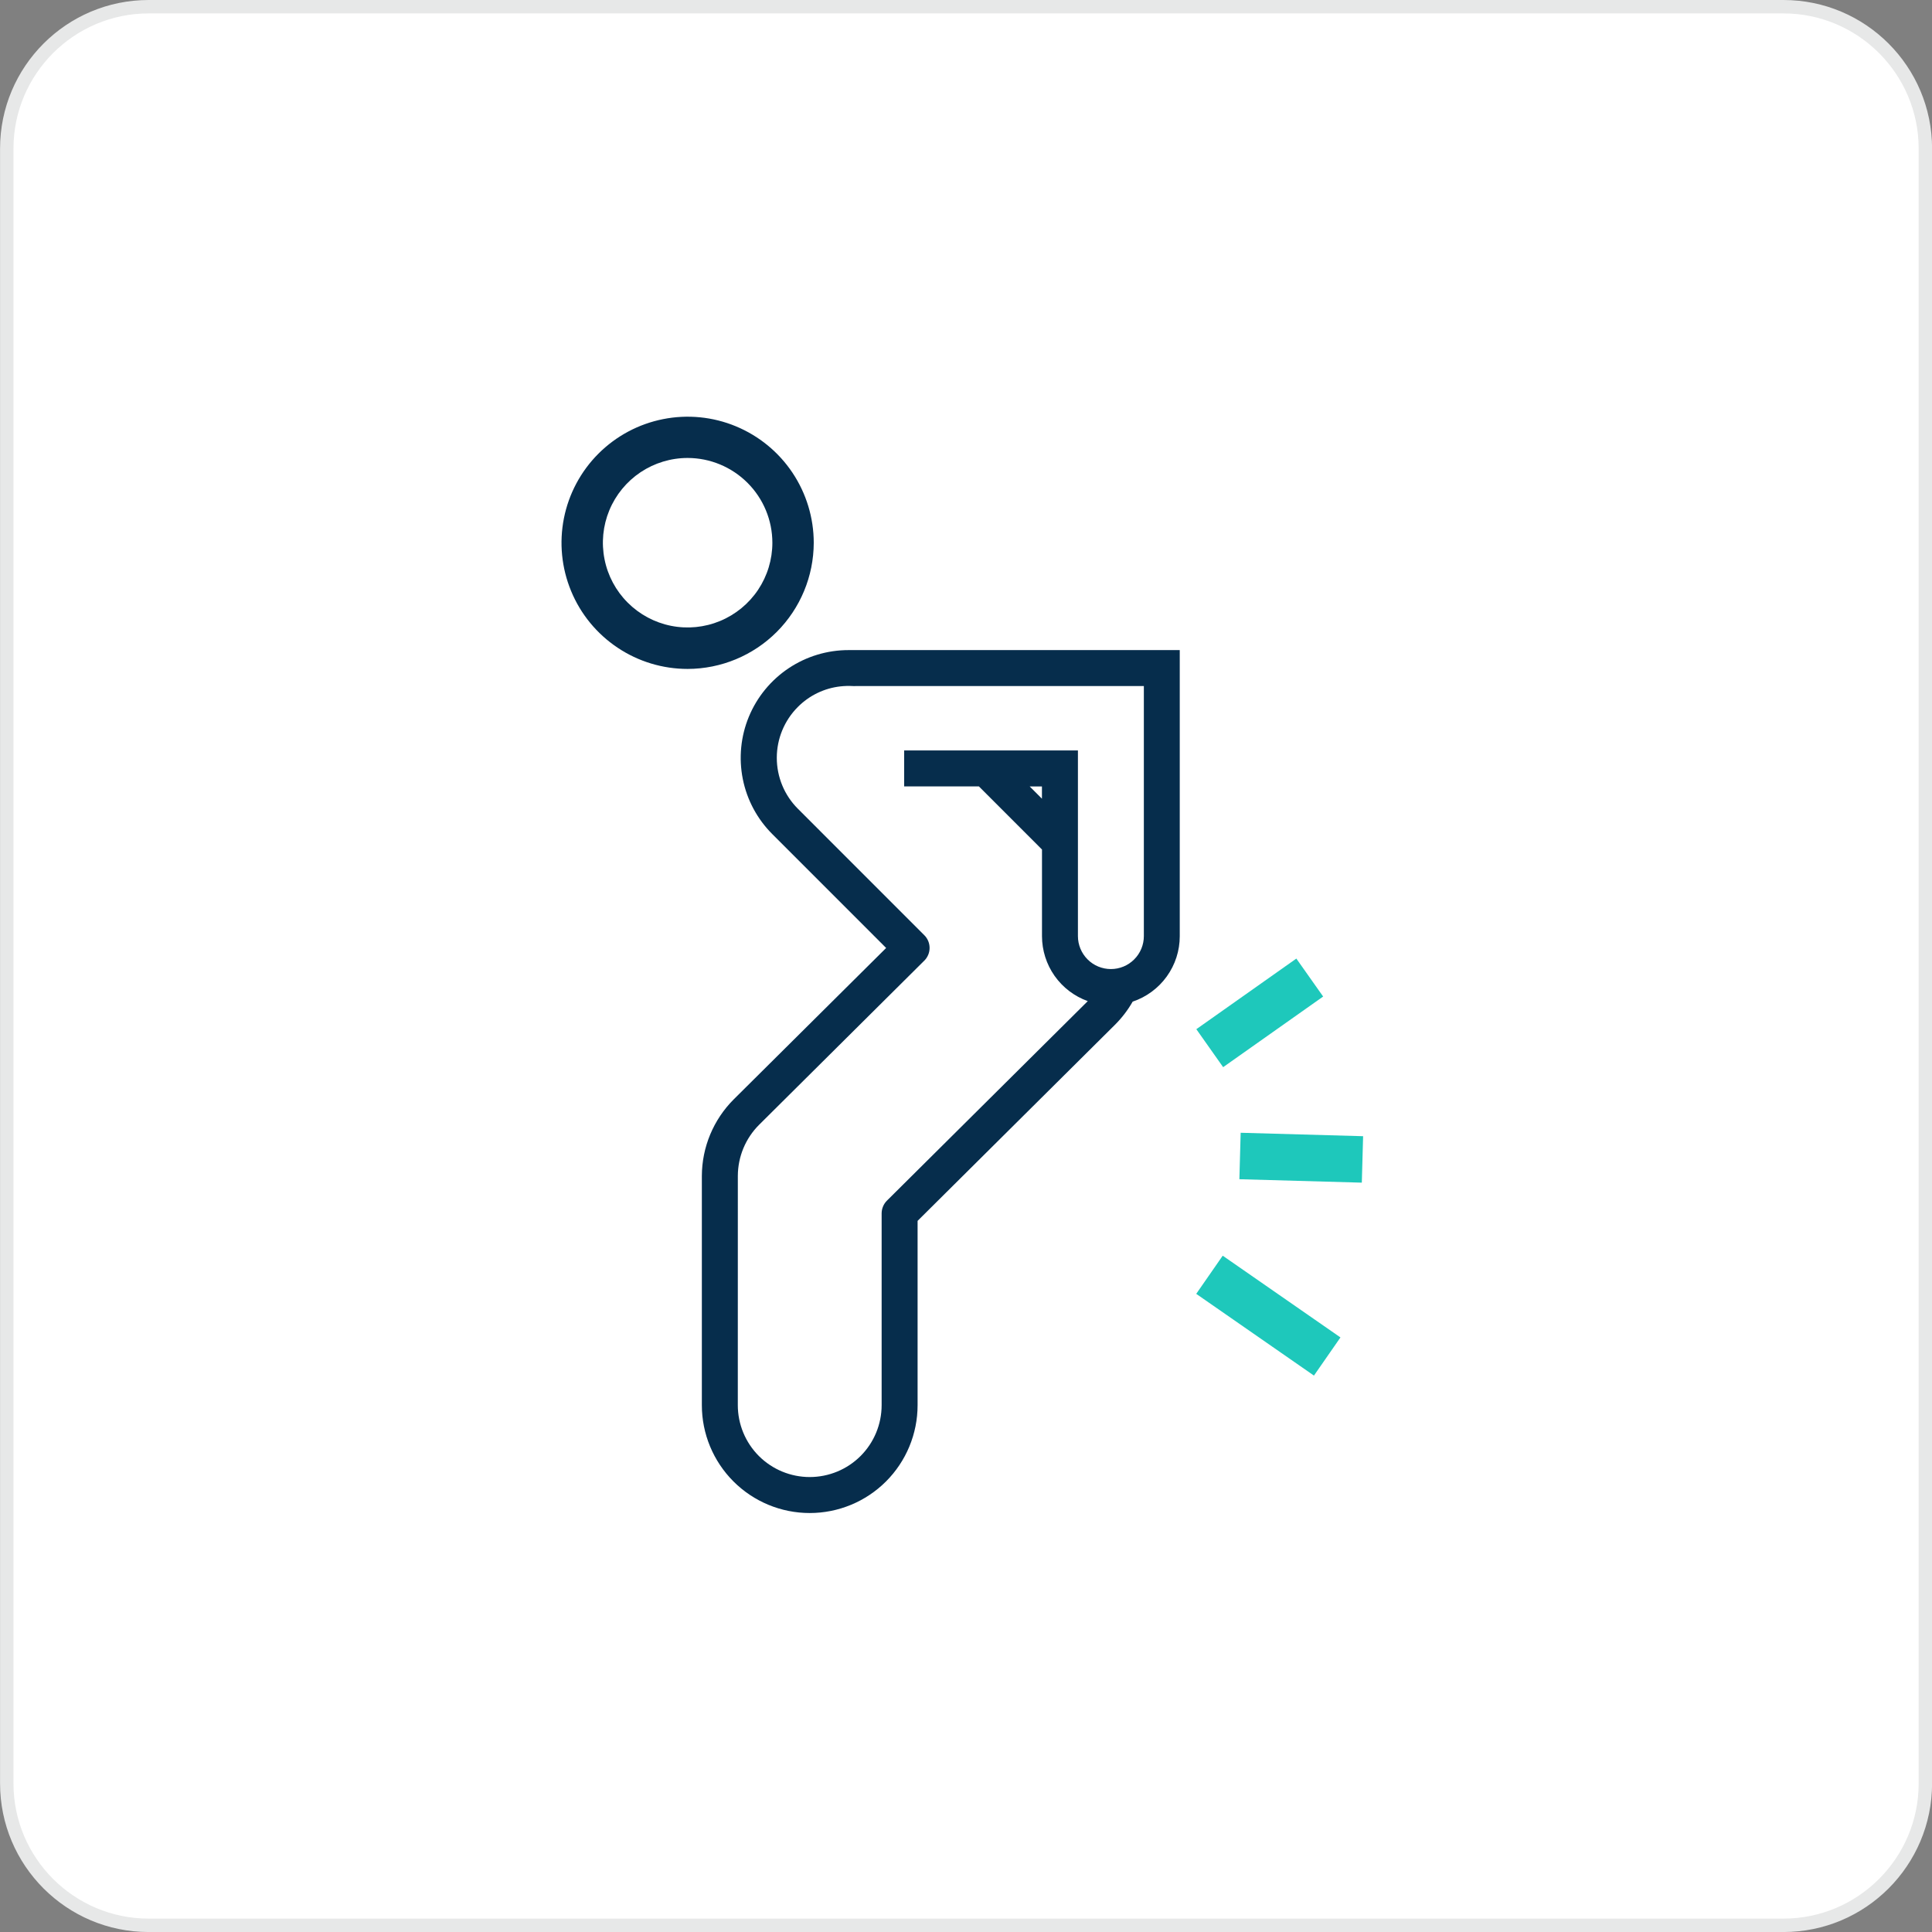 <svg width="72" height="72" viewBox="0 0 72 72" fill="none" xmlns="http://www.w3.org/2000/svg">
<rect x="0" y="0" width="72" height="72" fill="#808080" stroke="none"/>
<path d="M66.464 71.751H5.54C2.624 71.751 0.252 69.379 0.252 66.462V5.539C0.252 2.622 2.624 0.25 5.54 0.25H66.464C69.38 0.25 71.753 2.622 71.753 5.539V66.462C71.753 69.379 69.38 71.751 66.464 71.751Z" fill="white"/>
<path d="M5.54 0.5C2.762 0.5 0.502 2.76 0.502 5.539V66.462C0.502 69.241 2.762 71.501 5.54 71.501H66.464C69.243 71.501 71.503 69.241 71.503 66.462V5.539C71.503 2.76 69.243 0.5 66.464 0.5H5.54ZM5.54 0H66.464C69.523 0 72.003 2.48 72.003 5.539V66.462C72.003 69.521 69.523 72.001 66.464 72.001H5.54C2.482 72.001 0.002 69.521 0.002 66.462V5.539C0.002 2.48 2.482 0 5.54 0Z" fill="#E7E8E8"/>
<path d="M25.626 24.929C24.696 24.929 23.788 24.654 23.015 24.137C22.242 23.621 21.639 22.887 21.284 22.028C20.928 21.169 20.835 20.224 21.016 19.312C21.197 18.401 21.645 17.563 22.302 16.906C22.96 16.249 23.797 15.801 24.709 15.62C25.621 15.438 26.566 15.531 27.424 15.887C28.283 16.243 29.017 16.845 29.534 17.618C30.05 18.391 30.326 19.3 30.326 20.229C30.323 21.475 29.827 22.669 28.947 23.55C28.066 24.431 26.872 24.927 25.626 24.929ZM25.626 17.067C25.001 17.067 24.391 17.253 23.871 17.599C23.352 17.947 22.947 18.44 22.708 19.017C22.469 19.594 22.407 20.229 22.529 20.841C22.65 21.454 22.951 22.017 23.393 22.458C23.834 22.9 24.397 23.201 25.01 23.323C25.622 23.445 26.257 23.382 26.834 23.143C27.411 22.904 27.905 22.499 28.252 21.98C28.599 21.46 28.784 20.85 28.784 20.225C28.783 19.388 28.45 18.586 27.858 17.994C27.265 17.402 26.463 17.068 25.626 17.067Z" fill="#062D4C"/>
<path d="M45.567 46.796L44.58 48.218L48.967 51.264L49.955 49.842L45.567 46.796Z" fill="#1EC8BB"/>
<path d="M46.236 42.215L46.188 43.946L50.751 44.074L50.799 42.343L46.236 42.215Z" fill="#1EC8BB"/>
<path d="M48.311 35.723L44.584 38.355L45.583 39.77L49.31 37.138L48.311 35.723Z" fill="#1EC8BB"/>
<path d="M27.343 40.971L33.024 35.328L28.785 31.088C28.222 30.527 27.837 29.811 27.682 29.031C27.526 28.25 27.605 27.442 27.909 26.707C28.214 25.972 28.73 25.344 29.392 24.902C30.054 24.461 30.832 24.226 31.627 24.227H43.966V34.892C43.966 35.43 43.796 35.955 43.481 36.392C43.166 36.829 42.722 37.156 42.211 37.328C42.031 37.644 41.809 37.934 41.551 38.191L34.196 45.498V52.367C34.196 53.433 33.773 54.455 33.019 55.209C32.265 55.963 31.242 56.386 30.176 56.386C29.11 56.386 28.088 55.963 27.334 55.209C26.58 54.455 26.156 53.433 26.156 52.367V43.825C26.159 42.754 26.586 41.728 27.343 40.971ZM27.496 52.365C27.496 53.076 27.779 53.758 28.281 54.261C28.784 54.763 29.465 55.045 30.176 55.045C30.887 55.045 31.569 54.763 32.071 54.261C32.574 53.758 32.856 53.076 32.856 52.365V45.217C32.857 45.128 32.874 45.041 32.909 44.959C32.943 44.877 32.993 44.804 33.056 44.742L40.538 37.309C40.039 37.13 39.608 36.802 39.302 36.369C38.997 35.936 38.833 35.419 38.832 34.889V31.659L36.48 29.306H33.695V27.966H40.171V31.377V34.886C40.171 35.211 40.301 35.524 40.531 35.754C40.761 35.985 41.074 36.114 41.4 36.114C41.726 36.114 42.038 35.985 42.268 35.754C42.499 35.524 42.628 35.211 42.628 34.886V25.567H31.894C31.856 25.57 31.817 25.57 31.779 25.567C31.628 25.558 31.477 25.563 31.326 25.579C30.723 25.645 30.16 25.916 29.732 26.348C29.23 26.851 28.949 27.532 28.949 28.242C28.949 28.953 29.23 29.635 29.732 30.137L34.446 34.852C34.509 34.914 34.558 34.988 34.592 35.069C34.626 35.151 34.643 35.238 34.643 35.326C34.643 35.414 34.626 35.502 34.592 35.583C34.558 35.664 34.509 35.738 34.446 35.8L28.288 41.919C27.784 42.423 27.5 43.106 27.497 43.819L27.496 52.365ZM38.83 29.765V29.308H38.373L38.83 29.765Z" fill="#062D4C"/>
</svg>
